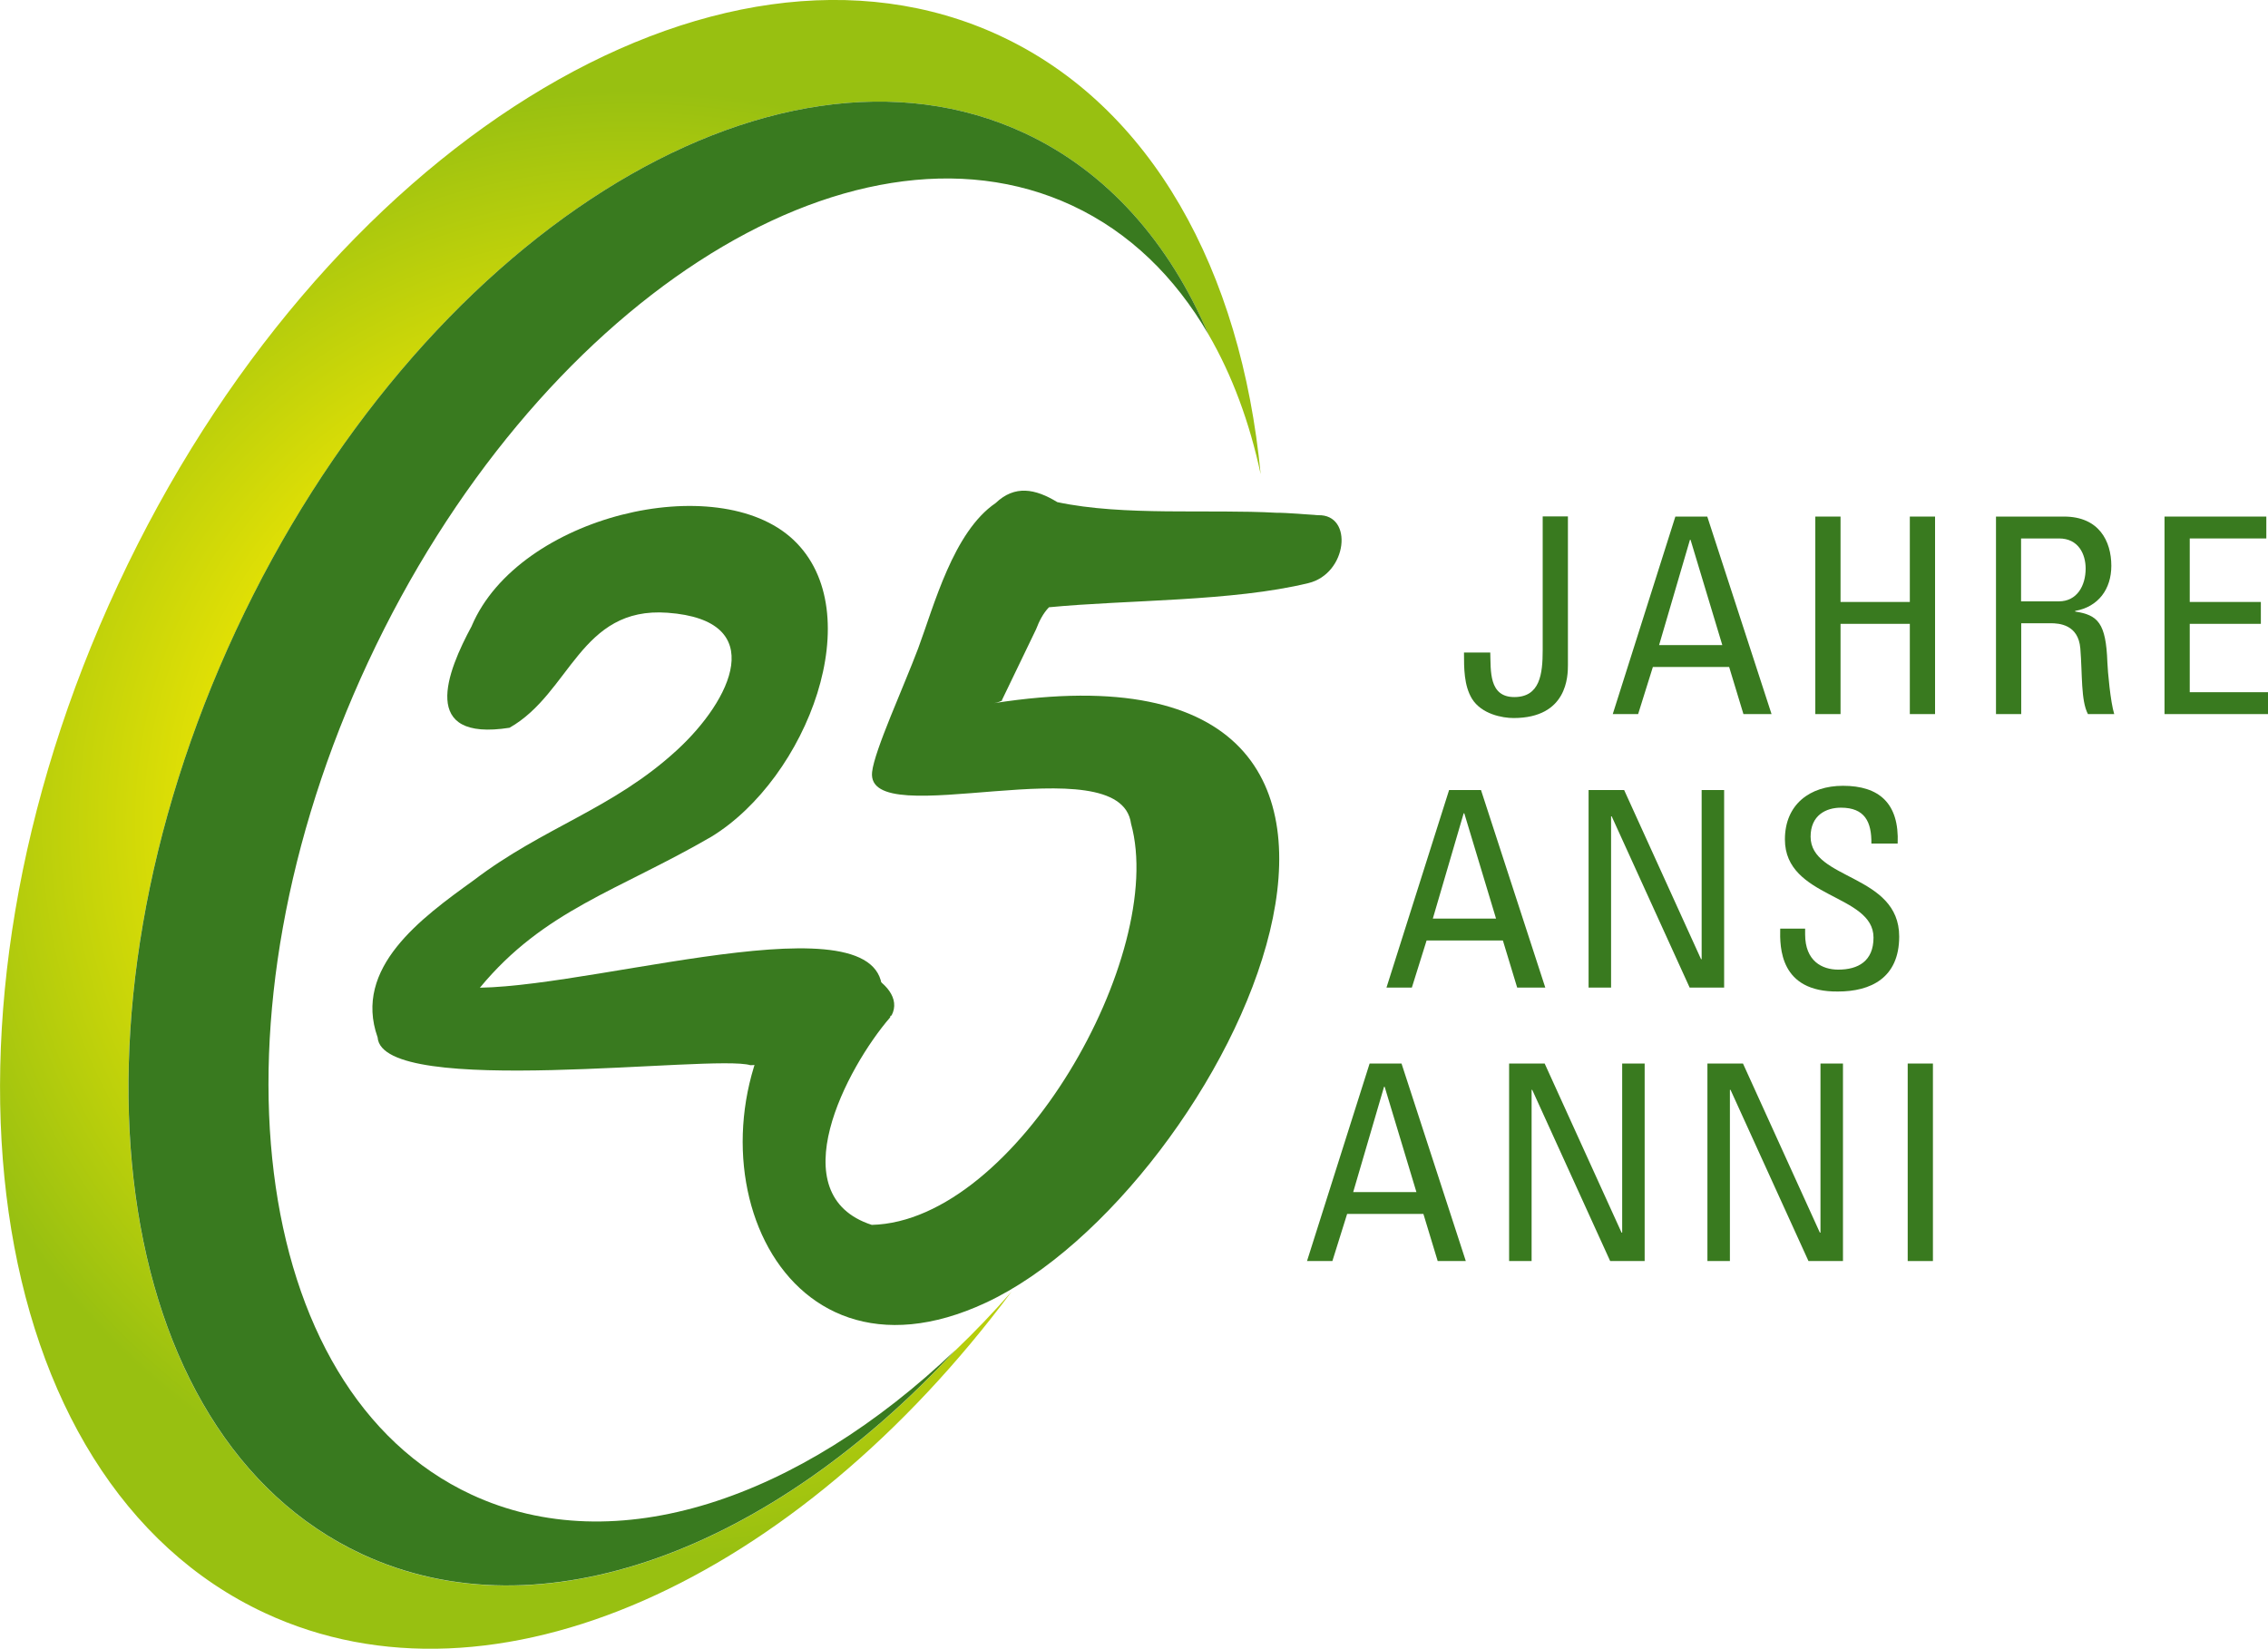<?xml version="1.0" encoding="UTF-8"?><svg id="Layer_1" xmlns="http://www.w3.org/2000/svg" xmlns:xlink="http://www.w3.org/1999/xlink" viewBox="0 0 149.25 108.52"><defs><style>.cls-1{fill:url(#Unbenannter_Verlauf_7);}.cls-2{fill:#397a1f;}</style><radialGradient id="Unbenannter_Verlauf_7" cx="41.61" cy="54.26" fx="41.61" fy="54.26" r="48.35" gradientUnits="userSpaceOnUse"><stop offset=".43" stop-color="#ffed00"/><stop offset="1" stop-color="#98c011"/></radialGradient></defs><path class="cls-2" d="M98.07,42.96c.04,1.17-.11,2.92,1.58,2.92s1.87-1.51,1.87-3.1v-8.79h1.66v9.78c0,.7-.02,3.49-3.58,3.49-.72,0-2.11-.25-2.74-1.28-.52-.87-.52-1.98-.52-3.03h1.73Z"/><path class="cls-2" d="M110.24,34h2.11l4.23,13h-1.85l-.94-3.1h-5.02l-.97,3.1h-1.67l4.12-13ZM111.25,35.53h-.04l-2.03,6.93h4.16l-2.09-6.93Z"/><path class="cls-2" d="M119.46,47v-13h1.66v5.62h4.56v-5.62h1.66v13h-1.66v-5.94h-4.56v5.94h-1.66Z"/><path class="cls-2" d="M133.01,41.02v5.98h-1.66v-13h4.48c2.3,0,3.11,1.62,3.11,3.24,0,1.53-.85,2.7-2.38,2.97v.04c1.49.23,2.03.74,2.12,3.35.02.56.2,2.59.45,3.4h-1.73c-.47-.9-.36-2.59-.5-4.32-.13-1.58-1.4-1.66-1.96-1.66h-1.94ZM133.01,39.58h2.48c1.19,0,1.76-1.03,1.76-2.16,0-.94-.47-1.98-1.75-1.98h-2.5v4.14Z"/><path class="cls-2" d="M142.44,47v-13h6.7v1.44h-5.04v4.18h4.68v1.44h-4.68v4.5h5.15v1.44h-6.81Z"/><path class="cls-2" d="M95.35,52h2.11l4.23,13h-1.85l-.94-3.1h-5.02l-.97,3.1h-1.67l4.12-13ZM96.36,53.53h-.04l-2.03,6.93h4.16l-2.09-6.93Z"/><path class="cls-2" d="M113.46,52v13h-2.27l-5.13-11.27h-.04v11.27h-1.48v-13h2.34l5.06,11.13h.04v-11.13h1.48Z"/><path class="cls-2" d="M118.79,61.12v.38c0,1.76,1.12,2.32,2.18,2.32,1.31,0,2.32-.56,2.32-2.11,0-2.88-5.83-2.56-5.83-6.46,0-2.3,1.64-3.53,3.82-3.53,2.38,0,3.71,1.15,3.6,3.8h-1.73c.02-1.42-.43-2.36-2-2.36-.99,0-2,.5-2,1.91,0,2.86,5.83,2.45,5.83,6.57,0,2.74-1.89,3.62-4.03,3.62-3.83.04-3.83-2.9-3.8-4.14h1.64Z"/><path class="cls-2" d="M90.12,70h2.11l4.23,13h-1.85l-.94-3.1h-5.02l-.97,3.1h-1.67l4.12-13ZM91.12,71.53h-.04l-2.03,6.93h4.16l-2.09-6.93Z"/><path class="cls-2" d="M108.23,70v13h-2.27l-5.13-11.27h-.04v11.27h-1.48v-13h2.34l5.06,11.13h.04v-11.13h1.48Z"/><path class="cls-2" d="M121.28,70v13h-2.27l-5.13-11.27h-.04v11.27h-1.48v-13h2.34l5.06,11.13h.04v-11.13h1.48Z"/><path class="cls-2" d="M127.2,83h-1.66v-13h1.66v13Z"/><path class="cls-1" d="M62.86,88.88c-12.1,13.1-27.25,18.92-39.06,13.41-16.61-7.75-20.32-34.96-8.27-60.79C27.57,15.67,50.8,1.01,67.42,8.76c5.47,2.55,9.53,7.22,12.1,13.24,1.56,2.68,2.71,5.79,3.44,9.21-1.29-13.41-7.17-24.2-17.14-28.85C47.12-6.36,21.13,9.81,7.77,38.48c-13.37,28.66-9.05,58.97,9.65,67.68,15.12,7.05,35.02-2.19,49.15-21.15-1.2,1.37-2.43,2.66-3.7,3.87Z"/><path class="cls-2" d="M67.42,8.76C50.8,1.01,27.57,15.67,15.53,41.49c-12.04,25.83-8.34,53.04,8.27,60.79,11.81,5.51,26.96-.31,39.06-13.41-10.29,9.82-22.35,13.93-31.86,9.49-14.66-6.84-17.7-31.37-6.77-54.8S55.89,6.69,70.56,13.53c3.77,1.76,6.76,4.69,8.96,8.47-2.57-6.02-6.63-10.69-12.1-13.24Z"/><path class="cls-2" d="M31.05,41.18c3.1-7.25,16.17-10.32,21.14-5.67,5.1,4.76.95,15.7-5.39,19.57-6.14,3.56-11,4.82-15.22,9.93,8.43-.15,27.91-6.35,26.39.98-1.24,5.98-5.87,3.94-8.59,4.12-2.4-.74-24.24,2.21-24.53-1.83-1.63-4.59,2.88-7.86,6.32-10.34,4.62-3.52,9.15-4.68,13.38-8.57,3.58-3.29,6.13-8.55-.62-9.04-5.76-.42-6.38,5.29-10.4,7.57-5.95.93-4.13-3.66-2.48-6.71Z"/><path class="cls-2" d="M86.73,33.91c-.56-.04-2.15-.17-2.71-.16-4.48-.25-10.05.23-14.44-.7-1.46-.89-2.8-1.14-4.06.06-2.79,1.9-4.05,6.75-5.1,9.57-.96,2.55-2.87,6.7-3.03,8.13-.46,4.15,16.32-1.9,17.04,3.4,2.38,8.61-7.55,26.17-17.06,26.41-6.08-1.97-1.65-10.35,1.21-13.66,0-.08.03-.12.09-.12,1.19-2.25-4.01-4.36-4.95-2.63l-1.44.8c-7.86,10.32-1.48,27.3,12.6,20.73,15.83-7.38,33.82-44.64.54-39.46.23-.04.43-.11.61-.21l-.11.04,2.26-4.69c.21-.55.47-1.06.85-1.45,5.17-.5,12.06-.37,17.07-1.59,2.58-.62,2.98-4.54.64-4.47Z"/></svg>